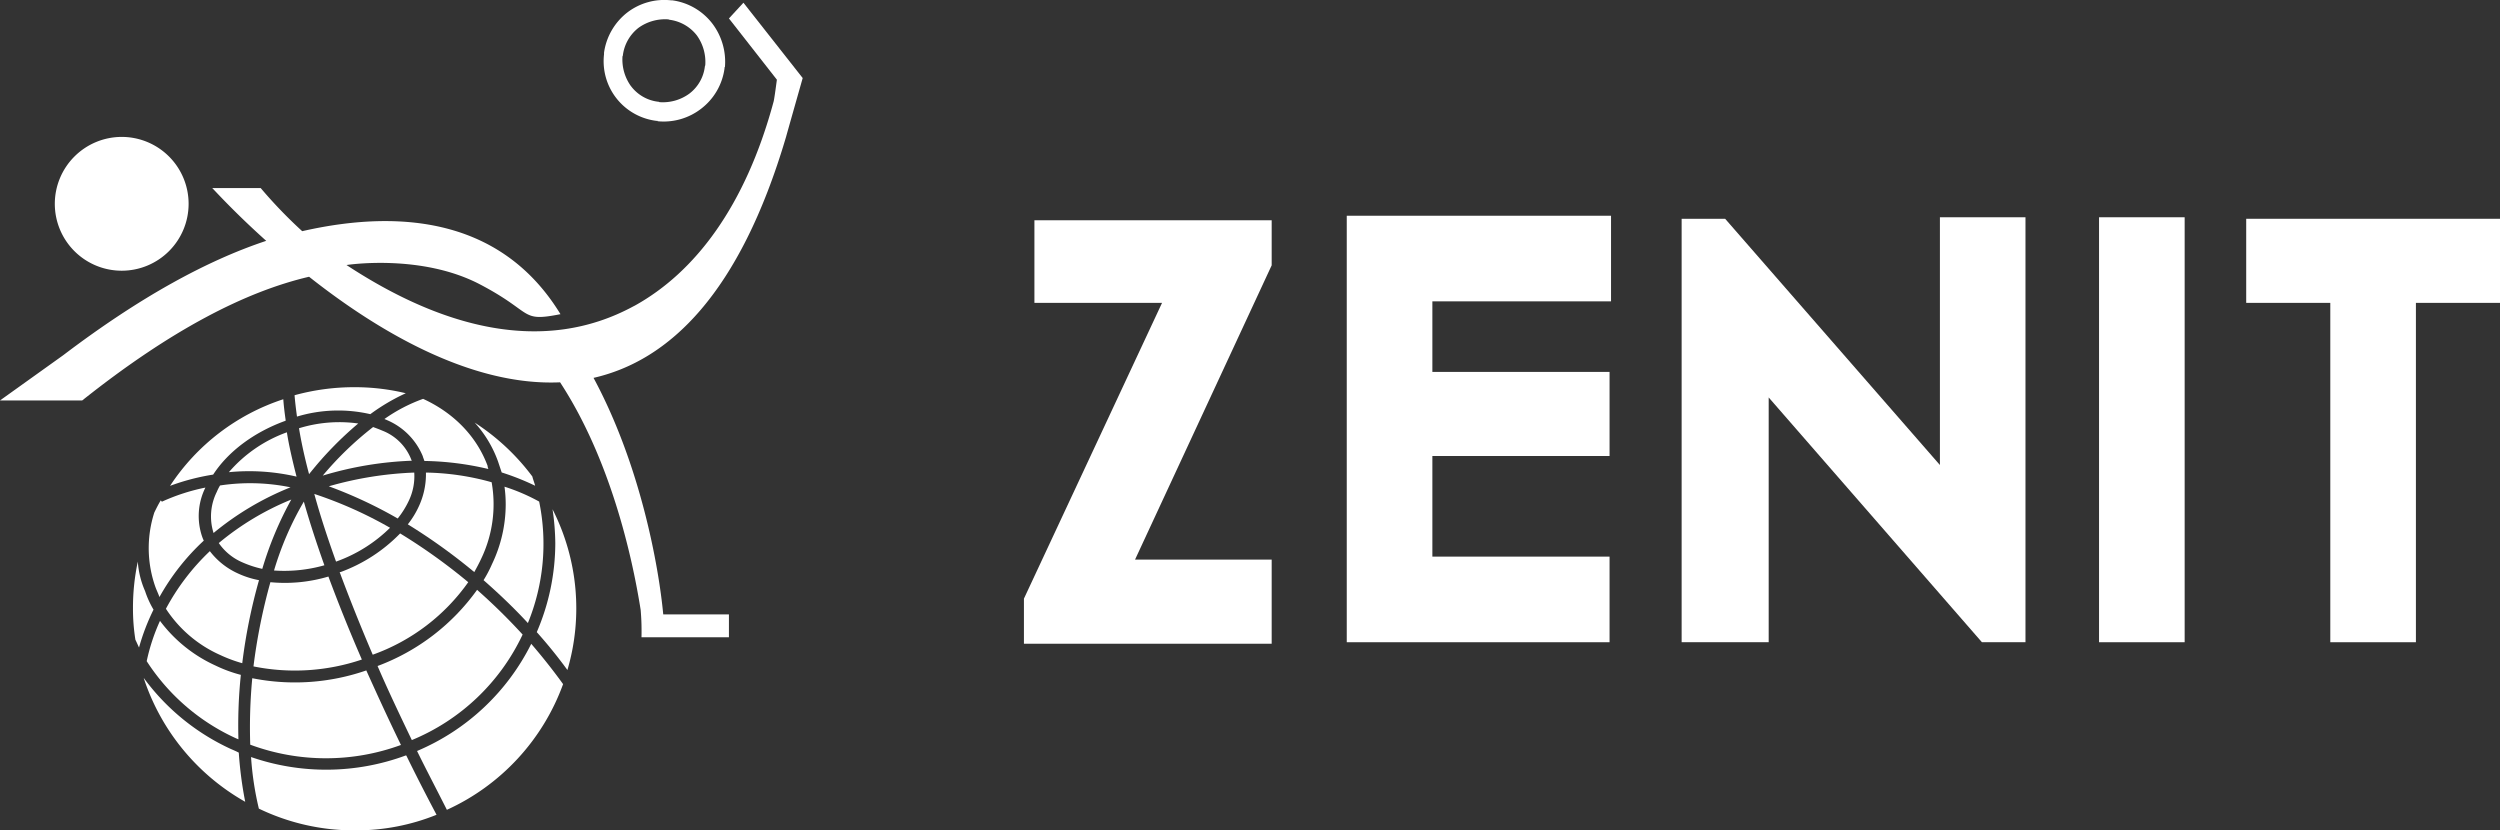 <svg xmlns="http://www.w3.org/2000/svg" viewBox="0 0 641.28 213.01" fill="#fff">
    <rect x="0" y="0" width="641.28" height="213.01" fill="#333333" stroke="none"/>
    <g>
        <path d="M128,261.53a12.34,12.34,0,0,0-.83,1.65,14.08,14.08,0,0,0-.83,10.54A74.35,74.35,0,0,1,146.08,262,51.61,51.61,0,0,0,128,261.53Z"
            transform="translate(-71.56 -137)"></path>
        <path d="M133.78,281.27a26.43,26.43,0,0,0,5.06,1.65,88.51,88.51,0,0,1,7.44-17.78,70.37,70.37,0,0,0-18.6,11.16A14.08,14.08,0,0,0,133.78,281.27Z"
            transform="translate(-71.56 -137)"></path>
        <path d="M154.77,282c-2.17-6.1-3.93-11.58-5.27-16.33a79.87,79.87,0,0,0-7.65,17.67A37.75,37.75,0,0,0,154.77,282Z"
            transform="translate(-71.56 -137)"></path>
        <path d="M148.26,246.85c.52,3.2,1.34,7.13,2.58,11.78a90.19,90.19,0,0,1,12.61-13A35.08,35.08,0,0,0,148.26,246.85Z"
            transform="translate(-71.56 -137)"></path>
        <path d="M205.62,299.77a153.89,153.89,0,0,0-11.68-11.47,55,55,0,0,1-25.53,19.54c2.58,6,5.58,12.3,8.79,19A54.29,54.29,0,0,0,205.62,299.77Z"
            transform="translate(-71.56 -137)"></path>
        <path d="M169.65,247.47c-.72-.31-1.55-.62-2.38-.93A83.76,83.76,0,0,0,154.35,259a90,90,0,0,1,22.84-3.82l-.1-.21A13,13,0,0,0,169.65,247.47Z"
            transform="translate(-71.56 -137)"></path>
        <path d="M191.67,286.34a147.29,147.29,0,0,0-17.47-12.51,40.89,40.89,0,0,1-15.3,9.92h-.21c2.38,6.41,5.17,13.44,8.48,21.19A51,51,0,0,0,191.67,286.34Z"
            transform="translate(-71.56 -137)"></path>
        <path d="M164.38,306.18c-3.41-7.86-6.2-14.88-8.58-21.29a39.07,39.07,0,0,1-14.88,1.45,147.86,147.86,0,0,0-4.34,21.6A53.56,53.56,0,0,0,164.38,306.18Z"
            transform="translate(-71.56 -137)"></path>
        <path d="M251.41,164.89a15.61,15.61,0,0,0,6-10.34v-.31h.1a16.21,16.21,0,0,0-3.2-11.16,15.61,15.61,0,0,0-10.34-6h-.31a15.64,15.64,0,0,0-11.16,3.1,15.85,15.85,0,0,0-6,10.34v.41A15.41,15.41,0,0,0,239.94,168h.31v.1A15.7,15.7,0,0,0,251.41,164.89Zm-18-5.79a11.68,11.68,0,0,1-2.17-7.65l.1-.21v-.1a10.62,10.62,0,0,1,4-7,11.68,11.68,0,0,1,7.65-2.17l.31.1a10.62,10.62,0,0,1,7,4,11.68,11.68,0,0,1,2.17,7.65l-.1.31a10.23,10.23,0,0,1-4,7,11.51,11.51,0,0,1-7.65,2.17l-.21-.1h-.1A10.23,10.23,0,0,1,233.42,159.1Z"
            transform="translate(-71.56 -137)"></path>
        <path d="M85.62,189.28a17.16,17.16,0,1,0,17.16-17.16A17.18,17.18,0,0,0,85.62,189.28Z" transform="translate(-71.56 -137)"></path>
        <path d="M126.86,307.73a36.76,36.76,0,0,1-14.26-11.47,49.89,49.89,0,0,0-3.41,10.34A53.79,53.79,0,0,0,132,326.34c.21.1.52.21.72.31a126.4,126.4,0,0,1,.62-16.54A35,35,0,0,1,126.86,307.73Z"
            transform="translate(-71.56 -137)"></path>
        <path d="M209.86,265.66a49.56,49.56,0,0,0-8.89-3.82,33.62,33.62,0,0,1,.31,4.55,35.52,35.52,0,0,1-3.51,15.3,31.5,31.5,0,0,1-2.17,4.13c4.13,3.62,8,7.34,11.37,11A53.62,53.62,0,0,0,209.86,265.66Z"
            transform="translate(-71.56 -137)"></path>
        <path d="M193.22,283.75c.62-1.14,1.24-2.27,1.76-3.41a32.25,32.25,0,0,0,2.69-19.64,65.85,65.85,0,0,0-16.85-2.48V259a19.58,19.58,0,0,1-1.76,7.75,22.51,22.51,0,0,1-2.89,4.75A148.87,148.87,0,0,1,193.22,283.75Z"
            transform="translate(-71.56 -137)"></path>
        <path d="M157.76,281.06a37.69,37.69,0,0,0,13.85-8.68,106,106,0,0,0-19.43-8.68Q154.2,271.14,157.76,281.06Z"
            transform="translate(-71.56 -137)"></path>
        <path d="M138,285.82a22.67,22.67,0,0,1-5.48-1.76,18.74,18.74,0,0,1-7.13-5.68,57.91,57.91,0,0,0-11.27,14.78,32.27,32.27,0,0,0,14,11.89,36.21,36.21,0,0,0,5.58,2.07A140.89,140.89,0,0,1,138,285.82Z"
            transform="translate(-71.56 -137)"></path>
        <path d="M155.9,261.74A115,115,0,0,1,173.58,270a22.73,22.73,0,0,0,2.79-4.44,14.59,14.59,0,0,0,1.45-7.34A91.41,91.41,0,0,0,155.9,261.74Z"
            transform="translate(-71.56 -137)"></path>
        <path d="M174.41,328.09c-3.31-6.82-6.2-13.13-8.89-19.12a55.85,55.85,0,0,1-29.25,2,134.31,134.31,0,0,0-.52,17.05A55.87,55.87,0,0,0,174.41,328.09Z"
            transform="translate(-71.56 -137)"></path>
        <path d="M175.65,330.78a58.83,58.83,0,0,1-39.69.41,78.46,78.46,0,0,0,2,13.23,56.15,56.15,0,0,0,24.6,5.58h.31a55,55,0,0,0,20.67-4q-4.19-7.91-7.75-15.19Z"
            transform="translate(-71.56 -137)"></path>
        <path d="M193.32,245.4a29.78,29.78,0,0,1,6,10l.93,2.79a64.4,64.4,0,0,1,8.58,3.41c-.21-.83-.52-1.55-.72-2.38A57.13,57.13,0,0,0,193.32,245.4Z"
            transform="translate(-71.56 -137)"></path>
        <path d="M258.54,141.73l12.3,15.71c-.1.72-.62,4.75-.83,5.58-7.24,26.87-20.16,43.82-35.66,52.4-.1,0-.1.1-.21.1-23.36,12.71-49.51,5.37-73.7-10.54,0,0,19.23-3,34.42,5.06,13.75,7.24,10,9.61,20.47,7.55-14.26-23.36-39-27.49-66.25-21.29a120.31,120.31,0,0,1-10.65-11.06H126c.83.83,5.89,6.41,13.85,13.54-15.09,5-32.35,14.37-52.09,29.35L71.56,239.72H92.65c22.74-18.09,41.86-27.91,58.19-31.73,17.26,13.64,41.24,28.11,64.39,27.08,12.71,19.43,18.4,44,20.67,58.4a63.84,63.84,0,0,1,.21,7h22.43V294.6H241.69c-1.14-12.2-5.79-38.24-17.88-60.67,19.43-4.44,37.52-21.6,49.41-61.91.1-.41,4.24-15,4.24-15L262.26,137.7Z"
            transform="translate(-71.56 -137)"></path>
        <path d="M214,276.41a57.86,57.86,0,0,1-4.75,22.74,124.68,124.68,0,0,1,7.86,9.72,56.08,56.08,0,0,0-3.82-41.24A61.68,61.68,0,0,1,214,276.41Z"
            transform="translate(-71.56 -137)"></path>
        <path d="M178.54,329.64c2.38,4.86,5,9.82,7.65,15.09A56.72,56.72,0,0,0,216,312.49c-2.38-3.31-5.06-6.72-8.17-10.34A57.89,57.89,0,0,1,178.54,329.64Z"
            transform="translate(-71.56 -137)"></path>
        <path d="M147.12,238.38c.1,1.34.31,3.2.62,5.48a36.59,36.59,0,0,1,18.81-.62,51.13,51.13,0,0,1,9.1-5.37,55.62,55.62,0,0,0-13.13-1.55A57.72,57.72,0,0,0,147.12,238.38Z"
            transform="translate(-71.56 -137)"></path>
        <path d="M130.27,258.12a53.74,53.74,0,0,1,17.36,1.14c-1.14-4.44-2-8.27-2.48-11.37A35.52,35.52,0,0,0,130.27,258.12Z"
            transform="translate(-71.56 -137)"></path>
        <path d="M180.09,239.31a41.55,41.55,0,0,0-9.92,5.17c.21.1.52.21.72.31A17.18,17.18,0,0,1,180,254c.1.41.31.83.41,1.24a75.78,75.78,0,0,1,16.43,2.07,2.43,2.43,0,0,1-.21-.83C193.73,248.71,187.74,242.82,180.09,239.31Z"
            transform="translate(-71.56 -137)"></path>
        <path d="M115.18,261.63a57.22,57.22,0,0,1,11.06-2.89c3.82-5.89,10.44-10.85,18.4-13.75l.21-.1c-.31-2.17-.52-4-.62-5.48A55.31,55.31,0,0,0,115.18,261.63Z"
            transform="translate(-71.56 -137)"></path>
        <path d="M112.8,265.35c-.62,1-1.14,2.07-1.65,3.1a29.81,29.81,0,0,0,.31,19.22c.31.83.72,1.65,1,2.48a58.57,58.57,0,0,1,11.37-14.47,10.7,10.7,0,0,1-.41-1,16.38,16.38,0,0,1,.83-12.61,51,51,0,0,0-11.16,3.62Z"
            transform="translate(-71.56 -137)"></path>
        <path d="M130.79,329.13a57.41,57.41,0,0,1-22.33-18.19v.1a56.83,56.83,0,0,0,26,31.63,100.07,100.07,0,0,1-1.65-12.61C132.23,329.75,131.51,329.44,130.79,329.13Z"
            transform="translate(-71.56 -137)"></path>
        <path d="M108.77,288.61a22.48,22.48,0,0,1-1.86-7.55A56.57,56.57,0,0,0,105.67,293v.1a50.63,50.63,0,0,0,.62,8c.31.62.62,1.34.93,2a55.65,55.65,0,0,1,3.72-9.72A23.91,23.91,0,0,1,108.77,288.61Z"
            transform="translate(-71.56 -137)"></path>
        <rect x="538.43" y="55.73" width="21.96" height="109.01"></rect>
        <polygon points="497.61 119.28 442.52 56.12 431.36 56.12 431.36 164.74 453.69 164.74 453.69 101.95 508.39 164.74 519.56 164.74 519.56 55.73 497.61 55.73 497.61 119.28"></polygon>
        <polygon points="345.46 164.74 412.87 164.74 412.87 142.78 367.42 142.78 367.42 116.97 412.87 116.97 412.87 95.4 367.42 95.4 367.42 77.3 413.25 77.3 413.25 55.34 345.46 55.34 345.46 164.74"></polygon>
        <polygon points="576.18 77.69 597.75 77.69 597.75 164.74 619.71 164.74 619.71 77.69 641.28 77.69 641.28 56.12 576.18 56.12 576.18 77.69"></polygon>
        <polygon points="265.34 77.69 298.08 77.69 262.65 153.56 262.65 165.12 326.2 165.12 326.2 143.55 291.15 143.55 326.2 68.06 326.2 56.5 265.34 56.5 265.34 77.69"></polygon>
    </g>
</svg>
